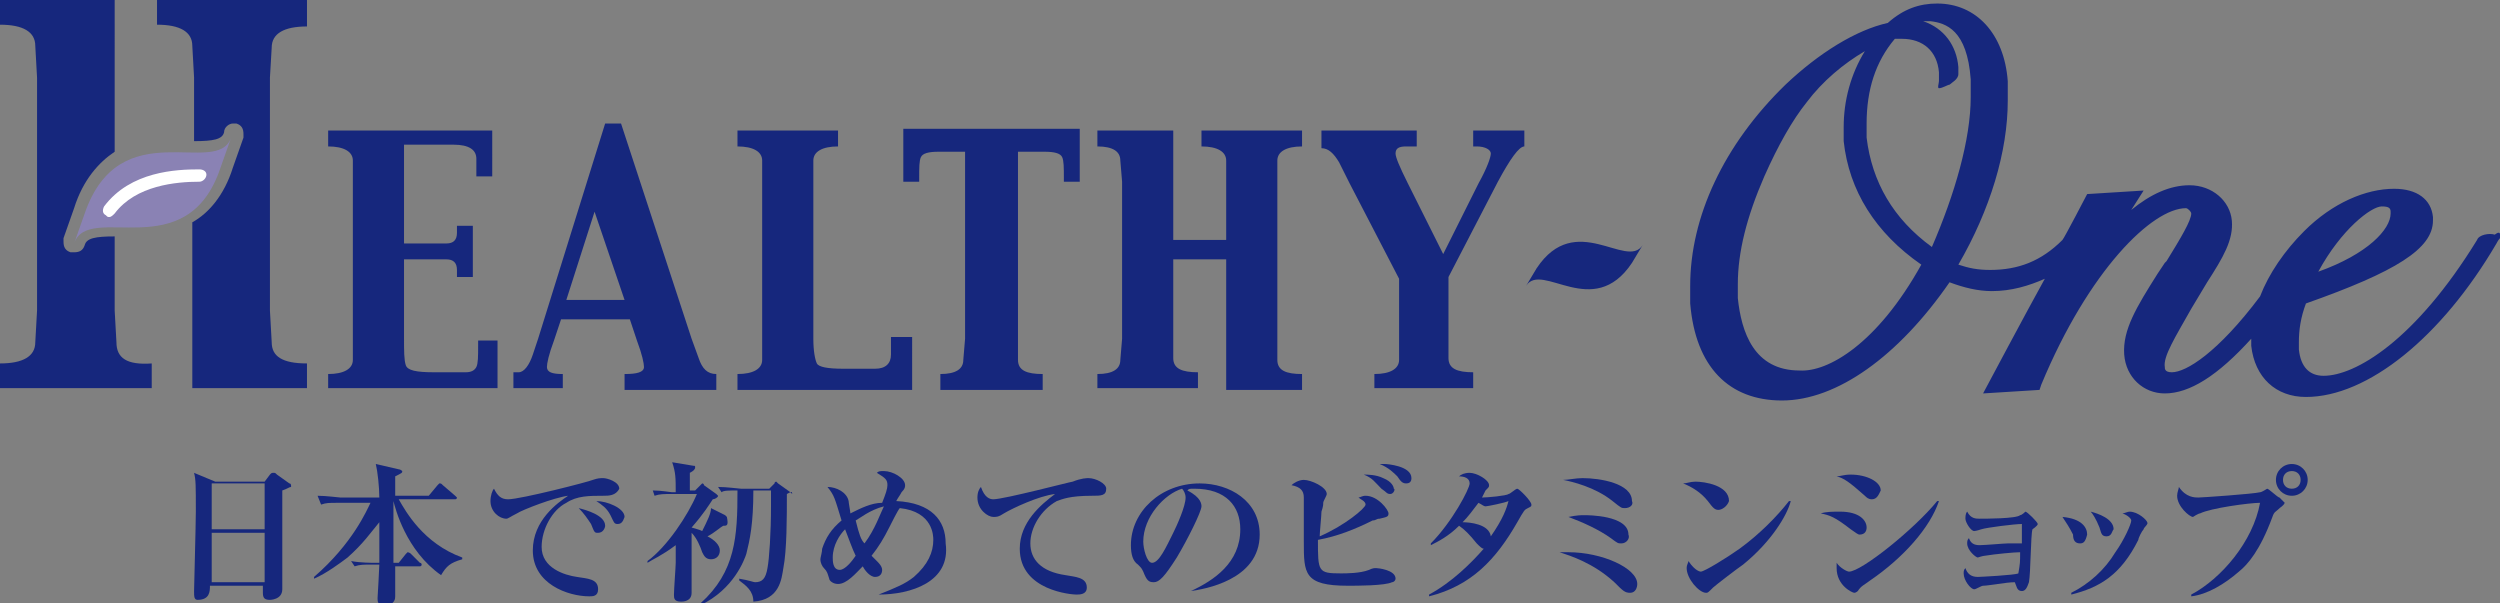 <?xml version="1.0" encoding="utf-8"?>
<!-- Generator: Adobe Illustrator 24.3.2, SVG Export Plug-In . SVG Version: 6.00 Build 0)  -->
<svg version="1.1" id="レイヤー_1" xmlns="http://www.w3.org/2000/svg" xmlns:xlink="http://www.w3.org/1999/xlink" x="0px"
	 y="0px" width="141.7px" height="34.2px" viewBox="0 0 141.7 34.2" style="enable-background:new 0 0 141.7 34.2;"
	 xml:space="preserve">
<rect x="0" y="0" width="141.7" height="34.2" fill="#808080" stroke="none"/>
<style type="text/css">
	.st0{fill:#16277D;}
	.st1{fill:#8A82B4;}
	.st2{fill:#FFFFFF;}
</style>
<g>
	<g>
		<g>
			<path class="st0" d="M15.4,2.7c0-0.8,0.7-1.2,2-1.2V0H8.9v1.4c1.3,0,2,0.4,2,1.2l0.1,1.8V8c1.1,0,1.6-0.1,1.7-0.5l0,0
				C12.7,7.2,13,7,13.2,7c0.1,0,0.1,0,0.2,0c0.3,0.1,0.4,0.3,0.4,0.6c0,0.1,0,0.1,0,0.2l-0.6,1.7c-0.5,1.6-1.4,2.6-2.3,3.1v9.4h6.5
				v-1.4c-1.4,0-2-0.4-2-1.2l-0.1-1.8V4.4L15.4,2.7z M6.6,19.4l-0.1-1.8v-4.2c-1.1,0-1.6,0.1-1.7,0.5c-0.1,0.3-0.3,0.4-0.6,0.4
				c-0.1,0-0.1,0-0.2,0c-0.3-0.1-0.4-0.3-0.4-0.6c0-0.1,0-0.1,0-0.2l0.6-1.7c0.5-1.6,1.4-2.6,2.3-3.2V0H0v1.4c1.3,0,2,0.4,2,1.2
				l0.1,1.8v13.2L2,19.4c0,0.8-0.7,1.2-2,1.2v1.4h8.6v-1.4C7.2,20.7,6.6,20.3,6.6,19.4z"/>
			<path class="st1" d="M4.8,12.1l-0.6,1.7c0.8-2.4,6.4,1.4,8.3-4.3l0.6-1.7C12.3,10.1,6.8,6.3,4.8,12.1z"/>
			<path class="st2" d="M11.3,10.3c-1.3,0-3.6,0.2-4.8,1.8c-0.1,0.1-0.2,0.2-0.3,0.2c-0.1,0-0.1,0-0.2-0.1c-0.2-0.1-0.2-0.3-0.1-0.5
				c1.5-2,4.1-2.1,5.4-2.1l0,0c0.2,0,0.4,0.1,0.4,0.3C11.7,10.1,11.5,10.3,11.3,10.3z"/>
			<path class="st0" d="M18.6,22.1v-0.9c0.9,0,1.4-0.3,1.4-0.8l0-1.2v-8.9l0-1.2c0-0.5-0.5-0.8-1.4-0.8V7.4h9.3V10H27V9.7l0-0.7
				c0-0.5-0.4-0.8-1.3-0.8h-2.8v5.6h1.6l0.8,0c0.4,0,0.6-0.2,0.6-0.6v-0.4h0.9v2.9h-0.9v-0.4c0-0.4-0.2-0.6-0.6-0.6l-0.8,0h-1.6v4.4
				c0,0.8,0,1.3,0.1,1.6c0.1,0.3,0.6,0.4,1.6,0.4h0.7l1.1,0c0.3,0,0.5-0.1,0.6-0.3c0.1-0.2,0.1-0.6,0.1-1.2v-0.3h1.1v2.7H18.6z"/>
			<path class="st0" d="M33.7,12l1.7,5h-3.3L33.7,12z M31.9,22.1v-0.9c-0.6,0-0.9-0.1-0.9-0.4c0-0.2,0.1-0.7,0.4-1.5l0.4-1.2h3.9
				l0.4,1.2c0.3,0.8,0.4,1.3,0.4,1.5c0,0.3-0.4,0.4-1.1,0.4v0.9h5.2v-0.9c-0.5,0-0.8-0.3-1-0.9l-0.4-1.1L35.2,7h-0.9l-3.8,12.2
				l-0.3,0.9c-0.2,0.6-0.5,1-0.8,1l-0.3,0v0.9H31.9z"/>
			<path class="st0" d="M51.8,22.1h-10v-0.9c0.9,0,1.4-0.3,1.4-0.8l0-1.2v-8.9l0-1.2c0-0.5-0.5-0.8-1.4-0.8V7.4h5.7v0.9
				c-0.9,0-1.4,0.3-1.4,0.8l0,1.2v8.9c0,0.7,0.1,1.2,0.2,1.4c0.1,0.2,0.6,0.3,1.5,0.3H49l0.6,0c0.6,0,0.9-0.3,0.9-0.8l0-0.6l0-0.4
				h1.2V22.1z"/>
			<path class="st0" d="M53.3,22.1v-0.9c0.9,0,1.3-0.3,1.3-0.8l0.1-1.2V8.6h-1.5c-0.6,0-0.9,0.1-1,0.3c-0.1,0.2-0.1,0.6-0.1,1.2v0.2
				h-0.9v-3h10v3h-0.9v-0.2c0-0.6,0-1-0.1-1.2c-0.1-0.2-0.4-0.3-1-0.3h-1.5v10.6l0,1.2c0,0.6,0.5,0.8,1.4,0.8v0.9H53.3z"/>
			<path class="st0" d="M62.2,22.1v-0.9c0.9,0,1.3-0.3,1.3-0.8l0.1-1.2v-8.9l-0.1-1.2c0-0.5-0.4-0.8-1.3-0.8V7.4h4.3v6.2h3v-3.3
				l0-1.2c0-0.5-0.5-0.8-1.4-0.8V7.4h5.7v0.9c-0.9,0-1.4,0.3-1.4,0.8l0,1.2v8.9l0,1.2c0,0.6,0.5,0.8,1.4,0.8v0.9h-4.3v-7.4h-3v4.4
				l0,1.2c0,0.6,0.5,0.8,1.4,0.8v0.9H62.2z"/>
			<path class="st0" d="M77.9,22.1v-0.9c0.9,0,1.4-0.3,1.4-0.8l0-1.2v-3.4l-2.8-5.4l-0.6-1.2c-0.3-0.5-0.6-0.8-1-0.8V7.4h5.4v0.9H80
				l-0.3,0c-0.4,0-0.6,0.1-0.6,0.4c0,0.2,0.2,0.7,0.7,1.7l2,4h0l2-4c0.5-0.9,0.7-1.5,0.7-1.7c0-0.2-0.3-0.4-0.8-0.4h-0.2V7.4h2.9
				v0.9c-0.3,0-0.8,0.7-1.5,2l-2.8,5.4v3.4l0,1.2c0,0.6,0.5,0.8,1.4,0.8v0.9H77.9z"/>
			<path class="st0" d="M86.5,16.2c0.9-1.4,3.8,2,6-1.3l0.6-1c-0.9,1.4-3.8-2-6,1.3L86.5,16.2z"/>
			<path class="st0" d="M141.7,13.5c-0.1,0.1-0.2,0.3-0.2,0.3c-3.1,5.3-7.3,8.7-10.8,8.7c-1.7,0-2.9-1.1-3.1-2.9c0-0.1,0-0.3,0-0.4
				c-1.9,2.1-3.5,3.1-4.9,3.1c-1.2,0-2.2-0.9-2.3-2.2c-0.1-1.4,0.7-2.7,1.9-4.6c0,0,0.4-0.6,0.4-0.6l0.1-0.1
				c0.8-1.3,1.4-2.3,1.4-2.7c0-0.1-0.2-0.3-0.3-0.3c-1.9,0-5.5,3.5-8.2,10l-0.1,0.3l-3.2,0.2c0,0,2.5-4.7,3.5-6.5
				c-0.9,0.4-1.9,0.7-3,0.7c-0.8,0-1.6-0.2-2.4-0.5c-2.9,4.2-6.4,6.7-9.5,6.7c-3,0-4.9-1.9-5.2-5.5c0-0.3,0-0.7,0-1
				c0-3.9,1.9-8,5.4-11.4c1.9-1.8,4-3.1,5.8-3.5c0.9-0.8,1.8-1.1,2.8-1.1c2.2,0,3.8,1.7,4,4.4c0,0.4,0,0.7,0,1.1
				c0,2.9-1,6.2-2.8,9.3c0.6,0.2,1.1,0.3,1.8,0.3c1.6,0,2.9-0.5,4.1-1.7c0.1-0.1,1.4-2.6,1.4-2.6l3.2-0.2c0,0-0.7,1.1-0.7,1.1
				c1.1-0.9,2.2-1.4,3.3-1.4c1.3,0,2.3,0.9,2.4,2c0.1,1.1-0.5,2.1-1.4,3.5c0,0-0.9,1.5-0.9,1.5c-0.9,1.6-1.6,2.7-1.5,3.3
				c0,0.1,0,0.3,0.4,0.3c0.8,0,2.6-1.1,5-4.3c0.5-1.3,1.4-2.6,2.5-3.7c1.6-1.6,3.5-2.4,5.1-2.4c1.3,0,2.1,0.6,2.2,1.6
				c0,0.1,0,0.1,0,0.2c0,1.6-2.1,2.9-7.2,4.7c-0.3,0.8-0.4,1.5-0.4,2.2c0,0.1,0,0.3,0,0.4c0.1,1,0.6,1.5,1.4,1.5
				c1.8,0,5.2-2,8.7-7.7c0.1-0.3,0.7-0.4,1-0.3C141.8,13,141.7,13.4,141.7,13.5z M135,11.7c-0.6,0-2.3,1.3-3.6,3.7
				c2.8-1,4.1-2.4,4.1-3.3c0,0,0-0.1,0-0.1C135.5,11.8,135.4,11.7,135,11.7z M108.9,15c-2.6-1.8-4.1-4.2-4.4-7c0-0.3,0-0.6,0-0.8
				c0-1.5,0.4-3,1.2-4.3c-1.2,0.7-2.4,1.7-3.3,2.9c-0.8,1-1.6,2.4-2.4,4.2c-1,2.3-1.5,4.3-1.5,6.1c0,0.3,0,0.6,0,0.8
				c0.2,1.9,0.9,4.1,3.5,4.1C103.6,21.1,106.4,19.5,108.9,15z M109.5,14c1.3-3,2.2-6.1,2.2-8.5c0-0.3,0-0.7,0-1
				c-0.2-2.8-1.4-3.2-2.3-3.3c-0.1,0-0.3,0-0.4,0c1.2,0.4,1.9,1.4,2,2.6c0,0.2,0,0.3,0,0.4c0,0.3-0.4,0.5-0.5,0.6
				c-0.1,0-0.4,0.2-0.6,0.2c-0.1,0,0-0.3,0-0.4c0-0.1,0-0.3,0-0.5c-0.1-1.2-0.9-1.9-2.1-1.9c0,0-0.2,0-0.4,0
				c-1.1,1.3-1.6,2.9-1.6,4.8c0,0.3,0,0.6,0,0.8C106.1,10.3,107.3,12.4,109.5,14z"/>
		</g>
		<g>
			<g>
				<path class="st0" d="M16,27.8c0,1.1,0,2.2,0,3.5c0,0.3,0,1.8,0,2.1c0,0.6-0.7,0.6-0.7,0.6c-0.3,0-0.4-0.1-0.4-0.4
					c0,0,0-0.3,0-0.4h-3c0,0.3,0,0.8-0.7,0.8C11,34,11,33.8,11,33.5c0-0.2,0.1-3.8,0.1-4.5c0-1.5,0-1.8-0.1-2.2l1.2,0.5h2.8l0.3-0.4
					c0.1-0.1,0.1-0.1,0.2-0.1c0.1,0,0.1,0,0.2,0.1l0.7,0.5c0.1,0,0.1,0.1,0.1,0.2C16.4,27.6,16.3,27.7,16,27.8z M15,27.4h-3V30h3
					V27.4z M15,30.2h-3V33h3V30.2z"/>
				<path class="st0" d="M25,32.6c-2-1.4-2.6-3.8-2.7-4.2h0c0,0.6,0,0.7,0,0.9c0,0.4,0,2.2,0,2.6h0.3l0.4-0.5c0,0,0.1-0.1,0.1-0.1
					c0,0,0.1,0,0.2,0.1l0.5,0.5c0.1,0,0.1,0.1,0.1,0.1c0,0.1-0.1,0.1-0.1,0.1h-1.4c0,0.3,0,1.5,0,1.7c0,0.1,0,0.5-0.6,0.5
					c-0.4,0-0.4-0.2-0.4-0.4c0,0,0.1-1.7,0.1-1.9h-0.4c-0.5,0-0.7,0-1,0.1l-0.2-0.3c0.5,0.1,1.2,0.1,1.3,0.1h0.3c0-1.4,0-1.5,0-2.3
					c-0.5,0.6-0.9,1.2-1.8,2c-0.4,0.3-1.2,0.9-1.9,1.2l0-0.1c2.2-1.9,3-3.8,3.2-4.2h-1.8c-0.6,0-0.7,0-1,0.1L18,28.1
					c0.5,0,1.2,0.1,1.3,0.1h2.2c0-0.6-0.1-1.5-0.2-1.9l1.3,0.3c0.1,0,0.2,0.1,0.2,0.1c0,0.1,0,0.1-0.4,0.3c0,0.2,0,1,0,1.1h1.9
					l0.5-0.6c0.1-0.1,0.1-0.1,0.1-0.1c0.1,0,0.1,0,0.2,0.1l0.7,0.6c0,0,0.1,0.1,0.1,0.1c0,0.1-0.1,0.1-0.1,0.1h-3.2
					c0.4,0.7,1.4,2.5,3.6,3.3v0.1C25.5,31.9,25.3,32.1,25,32.6z"/>
				<path class="st0" d="M34.2,28.1c-0.8,0-1.5,0-2.1,0.4c-0.8,0.4-1.4,1.5-1.4,2.5c0,1.2,1.3,1.6,2,1.7c0.6,0.1,1.2,0.1,1.2,0.7
					c0,0.4-0.3,0.4-0.5,0.4c-1.2,0-3.2-0.7-3.2-2.6c0-1.7,1.4-2.7,2-3.1c-0.8,0.1-2.6,0.8-2.9,1c-0.4,0.2-0.5,0.3-0.6,0.3
					c-0.4,0-0.9-0.4-0.9-1c0-0.3,0.1-0.6,0.2-0.7c0.2,0.4,0.4,0.6,0.8,0.6c0.7,0,4.6-1,4.8-1.1c0.3-0.1,0.4-0.1,0.6-0.1
					c0.2,0,0.9,0.2,0.9,0.6C34.9,28.1,34.5,28.1,34.2,28.1z M33.9,30.2c-0.2,0-0.2,0-0.4-0.5c-0.2-0.3-0.4-0.6-0.7-0.9
					c0.4,0.1,1.5,0.4,1.5,1C34.3,29.9,34.2,30.2,33.9,30.2z M35,29.7c-0.2,0-0.2-0.1-0.4-0.5c-0.2-0.4-0.5-0.6-0.8-0.8
					c0.6,0,1.6,0.4,1.6,0.9C35.3,29.6,35.2,29.7,35,29.7z"/>
				<path class="st0" d="M41,29.8c-0.2,0.1-0.5,0.4-0.9,0.6c0.4,0.2,0.7,0.5,0.7,0.8c0,0.3-0.2,0.5-0.5,0.5c-0.3,0-0.4-0.2-0.5-0.4
					c-0.1-0.3-0.3-0.8-0.6-1.1c0,0.5,0,3,0,3.4c0,0.5-0.5,0.5-0.6,0.5c-0.4,0-0.4-0.2-0.4-0.4c0-0.3,0.1-1.6,0.1-1.8
					c0-0.2,0-0.9,0-1c-0.8,0.6-1.3,0.8-1.6,1l0-0.1c1.1-0.8,2.3-2.6,2.8-3.8h-1.4c-0.5,0-0.7,0-1,0.1l-0.1-0.3c0.5,0,1,0.1,1.1,0.1
					h0.2c0-0.8,0-1.1-0.2-1.7l1.2,0.2c0.1,0,0.1,0,0.1,0.1c0,0.1-0.1,0.2-0.3,0.3c0,0.1,0,0.9,0,1h0.3l0.3-0.3c0,0,0.1-0.1,0.1-0.1
					c0,0,0.1,0,0.1,0.1l0.7,0.5c0,0,0.1,0.1,0.1,0.1c0,0.1-0.2,0.2-0.3,0.2c-0.2,0.3-0.5,0.8-1.2,1.6c0.3,0.1,0.4,0.1,0.6,0.2
					c0.3-0.6,0.5-1,0.5-1.3l0.8,0.4c0,0,0.1,0.1,0.1,0.1C41.3,29.8,41.2,29.8,41,29.8z M44.6,28c0,1.3,0,3.2-0.2,4.2
					c-0.1,0.6-0.2,1.8-1.7,1.9c0-0.6-0.4-0.9-0.8-1.2l0-0.1c0.6,0.1,0.8,0.2,0.9,0.2c0.4,0,0.6-0.2,0.7-0.8c0.1-0.5,0.2-2,0.2-3.5
					c0-0.3,0-0.5,0-0.9h-1c0,1.9-0.2,2.8-0.4,3.6c-0.1,0.3-0.7,2-2.6,2.9l0-0.1c2-1.8,2.1-3.8,2.1-6.4c-0.5,0-0.8,0-0.9,0.1
					l-0.2-0.3c0.5,0,1.2,0.1,1.3,0.1h1.6l0.3-0.3c0-0.1,0.1-0.1,0.1-0.1c0,0,0.1,0.1,0.1,0.1l0.7,0.5c0,0,0.1,0.1,0.1,0.1
					C44.9,27.8,44.8,27.9,44.6,28z"/>
				<path class="st0" d="M49.8,33.7L49.8,33.7c1-0.4,1.5-0.6,2-1c0.8-0.7,1.1-1.4,1.1-2.1c0-0.2,0-1.6-1.9-1.8
					c-0.1,0.1-0.5,0.9-0.6,1.1c-0.3,0.6-0.6,1.1-1,1.6c0,0,0.3,0.3,0.3,0.3c0.1,0.1,0.3,0.3,0.3,0.5c0,0.2-0.1,0.4-0.4,0.4
					c-0.3,0-0.6-0.4-0.7-0.6c-0.4,0.4-0.9,1-1.4,1c-0.3,0-0.5-0.2-0.5-0.3c-0.1-0.3-0.1-0.4-0.3-0.6c-0.1-0.1-0.2-0.3-0.2-0.5
					c0-0.1,0.1-0.4,0.1-0.6c0.2-0.6,0.5-1.1,1.1-1.6c-0.4-1.3-0.4-1.4-0.8-1.9c0.5,0,1.1,0.3,1.2,0.8c0,0.1,0.1,0.6,0.1,0.7
					c0.6-0.3,1.2-0.6,1.8-0.6c0.2-0.5,0.3-0.8,0.3-1c0-0.3-0.1-0.4-0.6-0.7c0.1-0.1,0.2-0.1,0.4-0.1c0.5,0,1.2,0.4,1.2,0.8
					c0,0.1,0,0.2-0.2,0.4c-0.1,0.2-0.2,0.3-0.3,0.5c2,0.1,2.8,1.1,2.8,2.4C53.9,33,51.6,33.7,49.8,33.7z M47.9,30
					c-0.3,0.3-0.7,0.9-0.7,1.6c0,0.2,0,0.7,0.4,0.7c0.3,0,0.7-0.5,0.9-0.8C48.3,31.1,48.1,30.5,47.9,30z M48.5,29.5
					c0.2,0.8,0.3,1.1,0.5,1.3c0.6-0.8,0.9-1.7,1.1-2.1C49.3,28.9,48.7,29.4,48.5,29.5z"/>
				<path class="st0" d="M56.3,28.3c0.6,0,4.4-1,4.5-1c0.5-0.2,0.8-0.2,0.9-0.2c0.4,0,1,0.3,1,0.6c0,0.4-0.3,0.4-0.8,0.4
					c-1.3,0-1.7,0.2-2,0.3c-0.9,0.5-1.5,1.5-1.5,2.4c0,0.9,0.6,1.6,2,1.8c0.5,0.1,1.2,0.1,1.2,0.7c0,0.4-0.4,0.4-0.6,0.4
					c-0.2,0-3.2-0.2-3.2-2.6c0-1.5,1.2-2.5,2-3.1c-0.9,0.1-2.4,0.8-2.9,1.1c-0.3,0.2-0.4,0.2-0.6,0.2c-0.3,0-0.9-0.4-0.9-1.1
					c0-0.3,0.1-0.5,0.2-0.6C55.8,28.2,56.1,28.3,56.3,28.3z"/>
				<path class="st0" d="M67.5,33.5L67.5,33.5c1.3-0.6,2.8-1.6,2.8-3.5c0-1.3-0.8-2.3-2.6-2.3c-0.3,0-0.3,0-0.4,0.1
					c0.8,0.4,0.8,0.8,0.8,0.9c0,0.3-0.8,1.9-1.4,2.9c-0.7,1.1-1,1.4-1.3,1.4c-0.3,0-0.4-0.1-0.6-0.6c-0.1-0.2-0.1-0.2-0.3-0.4
					c-0.3-0.2-0.4-0.6-0.4-1.1c0-1.9,1.7-3.5,3.9-3.5c1.7,0,3.4,1,3.4,2.9C71.4,32.9,68.2,33.4,67.5,33.5z M67,27.7
					c-1,0.3-2.2,1.6-2.2,3c0,0.4,0.2,1.2,0.5,1.2c0.4,0,0.8-0.9,1.2-1.7c0.2-0.4,0.7-1.5,0.7-2C67.2,28,67.1,27.8,67,27.7z"/>
				<path class="st0" d="M78.9,33c-0.4,0.2-2,0.2-2.5,0.2c-2.5,0-2.5-0.7-2.5-2.5c0-0.3,0-2.4,0-2.5c0-0.4-0.2-0.6-0.7-0.7
					c0.1-0.1,0.4-0.3,0.7-0.3c0.4,0,1.3,0.4,1.3,0.8c0,0.1-0.2,0.4-0.2,0.5c0,0.1,0,0.2-0.1,0.5c0,0.2-0.1,1.2-0.1,1.4
					c1.4-0.6,2.6-1.6,2.6-1.8c0-0.2-0.3-0.3-0.4-0.4c0.1,0,0.2-0.1,0.4-0.1c0.7,0,1.3,0.8,1.3,1c0,0.2-0.1,0.2-0.5,0.3
					c-0.2,0-0.2,0.1-0.4,0.1c-1,0.5-2,0.9-3.1,1.1c0,1.8,0,1.9,1.3,1.9c0.3,0,1.1,0,1.6-0.2c0.2-0.1,0.3-0.1,0.4-0.1
					c0.1,0,1.1,0.1,1.1,0.6C79.1,32.9,79,33,78.9,33z M78.8,28c-0.2,0-0.2-0.1-0.5-0.3c-0.4-0.4-0.5-0.6-1-0.8c0.2,0,0.7,0,1.1,0.2
					c0.5,0.2,0.6,0.5,0.6,0.6C79.1,27.7,79,28,78.8,28z M79.7,27.4c-0.2,0-0.3-0.1-0.5-0.4c-0.2-0.2-0.5-0.5-1-0.7
					c0.1,0,0.2,0,0.3,0c0.1,0,1.5,0.1,1.5,0.8C80,27.3,79.9,27.4,79.7,27.4z"/>
				<path class="st0" d="M86.6,28.8c-0.2,0.1-0.2,0.1-0.6,0.8c-1.2,2.1-2.6,3.6-5,4.2l0-0.1c1.3-0.7,2.4-1.8,3.1-2.6
					c-0.1,0-0.2-0.1-0.4-0.3c-0.4-0.5-0.7-0.8-1-1c-0.6,0.6-1.2,0.9-1.6,1.1l0-0.1c1.2-1.2,2.2-3.1,2.2-3.4c0-0.3-0.3-0.4-0.6-0.4
					c0.1-0.1,0.3-0.2,0.6-0.2c0.4,0,1.1,0.4,1.1,0.7c0,0.1,0,0.1-0.2,0.3C84.1,28,84.1,28,84,28.2c0.3,0,1.4-0.1,1.5-0.2
					c0.1,0,0.4-0.3,0.5-0.3c0.1,0,0.8,0.7,0.8,0.9C86.8,28.7,86.8,28.7,86.6,28.8z M84.2,28.7c-0.1,0-0.2-0.1-0.4-0.2
					c-0.3,0.4-0.6,0.8-0.9,1.1c0.4,0,1.5,0.1,1.6,0.8c0.7-1,0.9-1.6,1-2C85.3,28.5,84.3,28.7,84.2,28.7z"/>
				<path class="st0" d="M92.4,33.6c-0.3,0-0.4-0.1-0.9-0.6c-1.2-1.1-2.5-1.5-3.1-1.7c0.2,0,0.3,0,0.5,0c1.9,0,3.9,0.9,3.9,1.8
					C92.8,33.3,92.7,33.6,92.4,33.6z M92.1,28.8c-0.2,0-0.2,0-0.7-0.4c-1-0.8-2.3-1.1-2.8-1.2c0.3,0,0.7-0.1,1.1-0.1
					c1,0,2.8,0.3,2.8,1.3C92.6,28.6,92.4,28.8,92.1,28.8z M91.9,30.8c-0.2,0-0.2,0-0.6-0.3c-0.7-0.5-1.6-0.9-2.4-1.2
					c0.5-0.1,0.7-0.1,0.9-0.1c0.2,0,2.5,0,2.5,1.1C92.4,30.5,92.2,30.8,91.9,30.8z"/>
				<path class="st0" d="M97.4,28.9c-0.2,0-0.3-0.1-0.6-0.5c-0.4-0.5-0.9-0.8-1.4-1c0.2,0,0.4-0.1,0.7-0.1c0.5,0,1.9,0.2,1.9,1.1
					C97.9,28.7,97.6,28.9,97.4,28.9z"/>
				<path class="st0" d="M98.8,32c-0.3,0.2-1.6,1.2-1.7,1.3c-0.3,0.3-0.3,0.3-0.4,0.3c-0.4,0-1.1-0.8-1.1-1.4c0-0.2,0.1-0.3,0.1-0.4
					c0.4,0.6,0.7,0.6,0.7,0.6c0.2,0,1.5-0.8,2.2-1.3c1.1-0.8,2.1-1.8,2.8-2.7l0.1,0C101.3,29.2,100.4,30.7,98.8,32z"/>
				<path class="st0" d="M105.4,30.3c-0.1,0-0.2-0.1-0.5-0.3c-0.9-0.7-1.2-0.8-1.7-0.9c0.3-0.1,0.7-0.1,1.1-0.1
					c1.1,0,1.5,0.5,1.5,0.9C105.8,30.1,105.7,30.3,105.4,30.3z M106.1,28.3c-0.2,0-0.3-0.1-0.4-0.2c-0.9-0.8-1.2-1-1.6-1.1
					c0.2,0,0.4-0.1,0.8-0.1c0.9,0,1.7,0.4,1.7,0.9C106.5,28,106.4,28.3,106.1,28.3z M106,32.9c-0.4,0.3-0.5,0.3-0.7,0.6
					c0,0-0.1,0.1-0.2,0.1c-0.1,0-1-0.4-1-1.4c0-0.1,0-0.2,0-0.3c0.2,0.3,0.6,0.5,0.7,0.5c0.7,0,3.7-2.4,5-4l0.1,0
					C109.4,29.9,107.9,31.6,106,32.9z"/>
				<path class="st0" d="M112.5,31.5c-0.1,0-0.4,0.1-0.4,0.1c-0.1,0-0.6-0.4-0.6-0.8c0-0.1,0-0.2,0.1-0.3c0.1,0.3,0.3,0.4,0.6,0.4
					c0.3,0,1.4-0.1,1.6-0.1c0.3,0,0.5,0,0.8,0c0-0.5,0-0.5,0-1.1c-0.4,0-2,0.2-2.3,0.3c0,0-0.3,0.1-0.4,0.1c-0.2,0-0.5-0.5-0.5-0.7
					c0-0.1,0-0.3,0.1-0.4c0.2,0.4,0.5,0.4,0.7,0.4c0.3,0,2.1,0,2.3-0.2c0.1,0,0.3-0.2,0.3-0.2c0.1,0,0.7,0.6,0.7,0.7
					c0,0.1-0.3,0.3-0.3,0.3c-0.1,0.3-0.1,2.5-0.2,3c-0.1,0.3-0.2,0.5-0.4,0.5c-0.3,0-0.3-0.3-0.4-0.5c-0.5,0-1.5,0.2-1.8,0.2
					c-0.1,0-0.4,0.2-0.5,0.2c-0.2,0-0.6-0.5-0.6-0.9c0-0.1,0-0.2,0.1-0.3c0.1,0.3,0.3,0.5,0.7,0.5c0.1,0,2.1-0.1,2.3-0.2
					c0.1-0.6,0.1-0.6,0.1-1.2C114.2,31.3,113.1,31.4,112.5,31.5z"/>
				<path class="st0" d="M117.9,30.8c-0.3,0-0.4-0.2-0.4-0.5c-0.2-0.4-0.4-0.7-0.6-1c1.1,0.1,1.4,0.6,1.4,1
					C118.2,30.7,118.1,30.8,117.9,30.8z M121.5,30c-0.1,0.1-0.3,0.5-0.3,0.6c-1,2-2.2,2.7-3.8,3.1l0-0.1c1-0.5,1.9-1.3,2.5-2.3
					c0.5-0.7,0.9-1.6,0.9-1.8c0-0.1-0.2-0.3-0.5-0.4c0.1,0,0.3-0.1,0.4-0.1c0.5,0,1,0.5,1,0.6C121.8,29.7,121.5,29.9,121.5,30z
					 M119.4,30.4c-0.3,0-0.3-0.2-0.4-0.5c-0.2-0.5-0.4-0.8-0.5-0.9c0.4,0.1,1.3,0.4,1.3,1C119.7,30.1,119.7,30.4,119.4,30.4z"/>
				<path class="st0" d="M129.1,28.9c-0.1,0.1-0.2,0.1-0.3,0.4c-0.7,1.9-1.4,2.7-1.9,3.1c-0.8,0.7-1.8,1.3-2.7,1.4l0-0.1
					c1.7-0.9,3.5-3,3.9-5.2c-0.6,0-2.8,0.3-3.4,0.6c-0.1,0-0.4,0.2-0.4,0.2c-0.2,0-0.9-0.6-0.9-1.2c0-0.2,0.1-0.4,0.1-0.5
					c0.4,0.6,0.9,0.6,1.1,0.6c0.2,0,3.1-0.2,3.5-0.3c0.1,0,0.4-0.2,0.4-0.2c0.1,0,0.6,0.5,0.7,0.5c0.2,0.2,0.3,0.3,0.3,0.3
					C129.4,28.7,129.3,28.7,129.1,28.9z"/>
				<g>
					<g>
						<path class="st0" d="M129.9,28.1c-0.5,0-0.9-0.4-0.9-0.9c0-0.5,0.4-0.9,0.9-0.9c0.5,0,0.9,0.4,0.9,0.9
							C130.8,27.7,130.4,28.1,129.9,28.1z M129.9,26.7c-0.3,0-0.5,0.2-0.5,0.5s0.2,0.5,0.5,0.5c0.3,0,0.5-0.2,0.5-0.5
							S130.2,26.7,129.9,26.7z"/>
					</g>
				</g>
			</g>
		</g>
	</g>
</g>
</svg>
